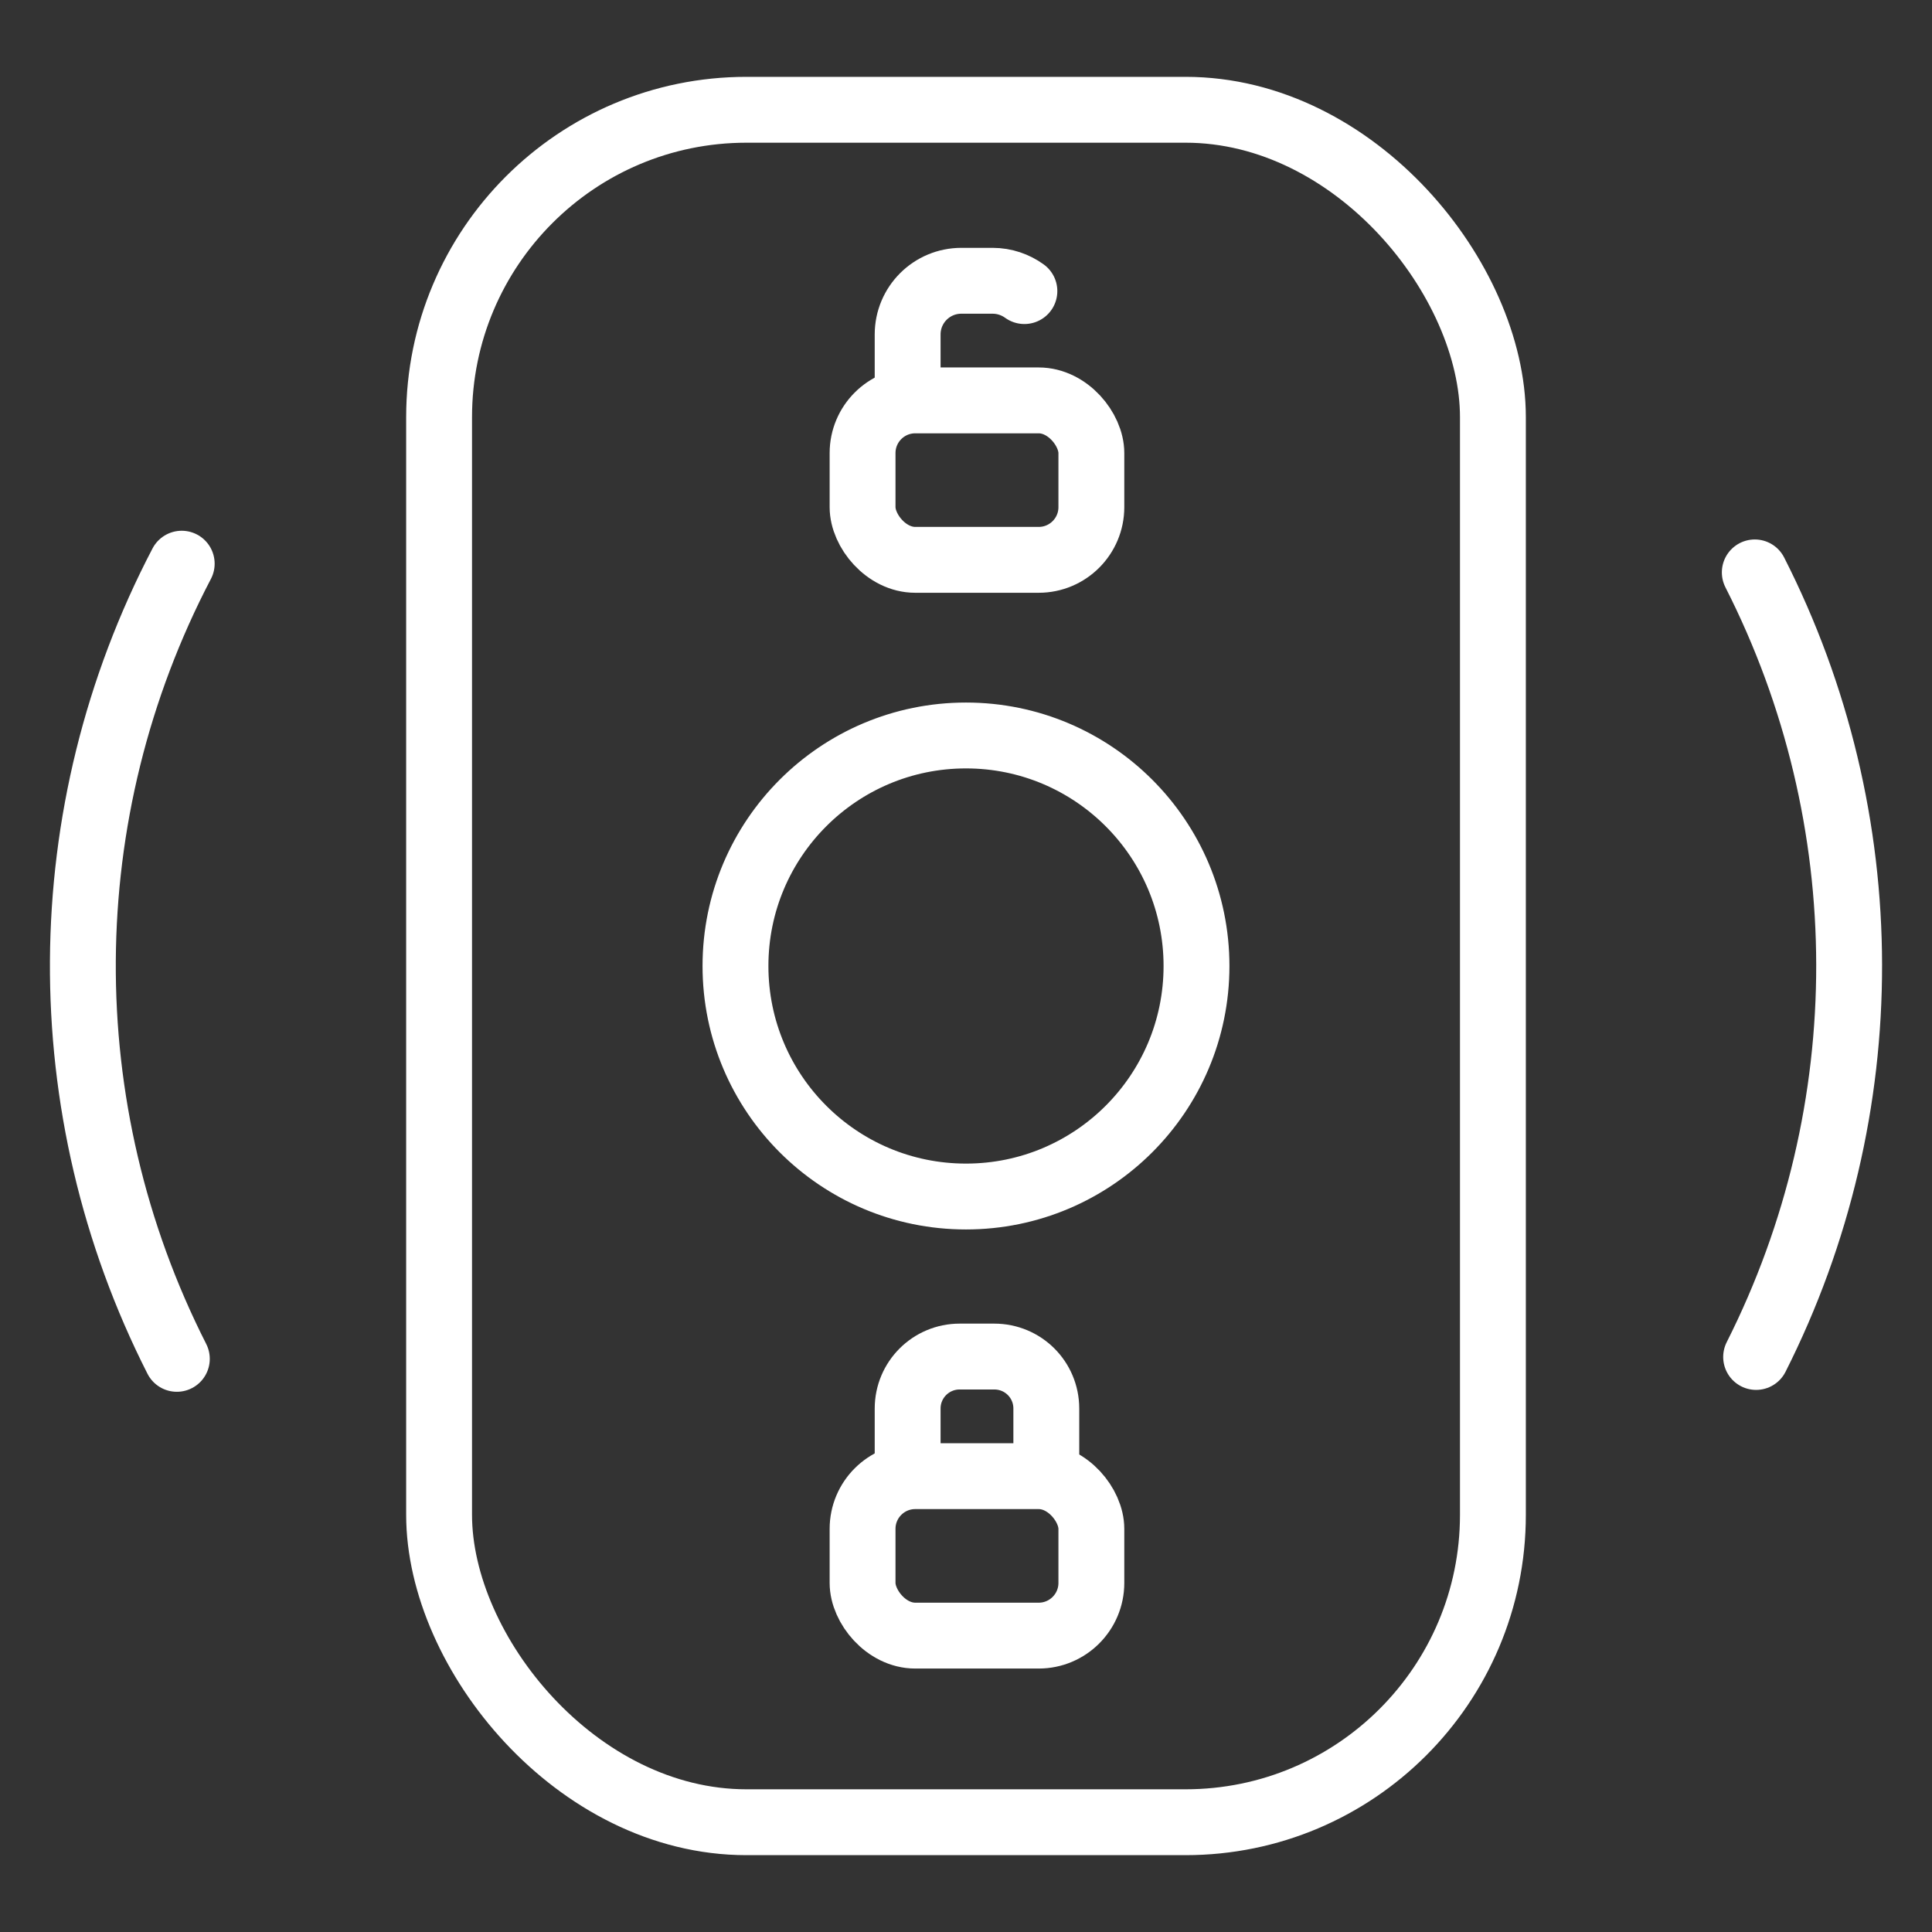 <svg xmlns="http://www.w3.org/2000/svg" width="88" height="88" viewBox="0 0 88 88">
  <rect x="0" y="0" width="88" height="88" fill="#333333" stroke="none"/>
  <g fill="none" fill-rule="evenodd">
    <polygon points="0 88 88 88 88 0 0 0"/>
    <path stroke="#FFFFFF" stroke-width="3" d="M41.342,66.526 L41.342,64.158 C41.342,62.85 42.399,61.789 43.712,61.789 L45.288,61.789 C46.597,61.789 47.658,62.841 47.658,64.158 L47.658,66.526"/>
    <rect width="10.421" height="7.263" x="39.289" y="67.237" stroke="#FFFFFF" stroke-width="3" rx="2.4"/>
    <path stroke="#FFFFFF" stroke-linecap="round" stroke-width="3" d="M41.342,17.526 L41.342,15.234 C41.342,13.884 42.435,12.789 43.788,12.789 L45.212,12.789 C45.753,12.789 46.254,12.966 46.66,13.259"/>
    <rect width="10.421" height="7.263" x="39.289" y="18.237" stroke="#FFFFFF" stroke-width="3" rx="2.4"/>
    <path stroke="#FFFFFF" stroke-linecap="round" stroke-width="3" d="M33.5 44C33.5 38.201 38.2 33.5 43.999 33.5 49.798 33.5 54.499 38.201 54.499 44 54.499 49.8 49.798 54.5 43.999 54.5 38.2 54.5 33.5 49.8 33.5 44zM8.055 61.894C2.274 50.506 2.348 37.01 8.277 25.675M79.928 26.072C85.638 37.295 85.659 50.57 79.989 61.808"/>
    <rect width="48" height="78" x="20" y="5" stroke="#FFFFFF" stroke-width="3" rx="14"/>
  </g>
</svg>
